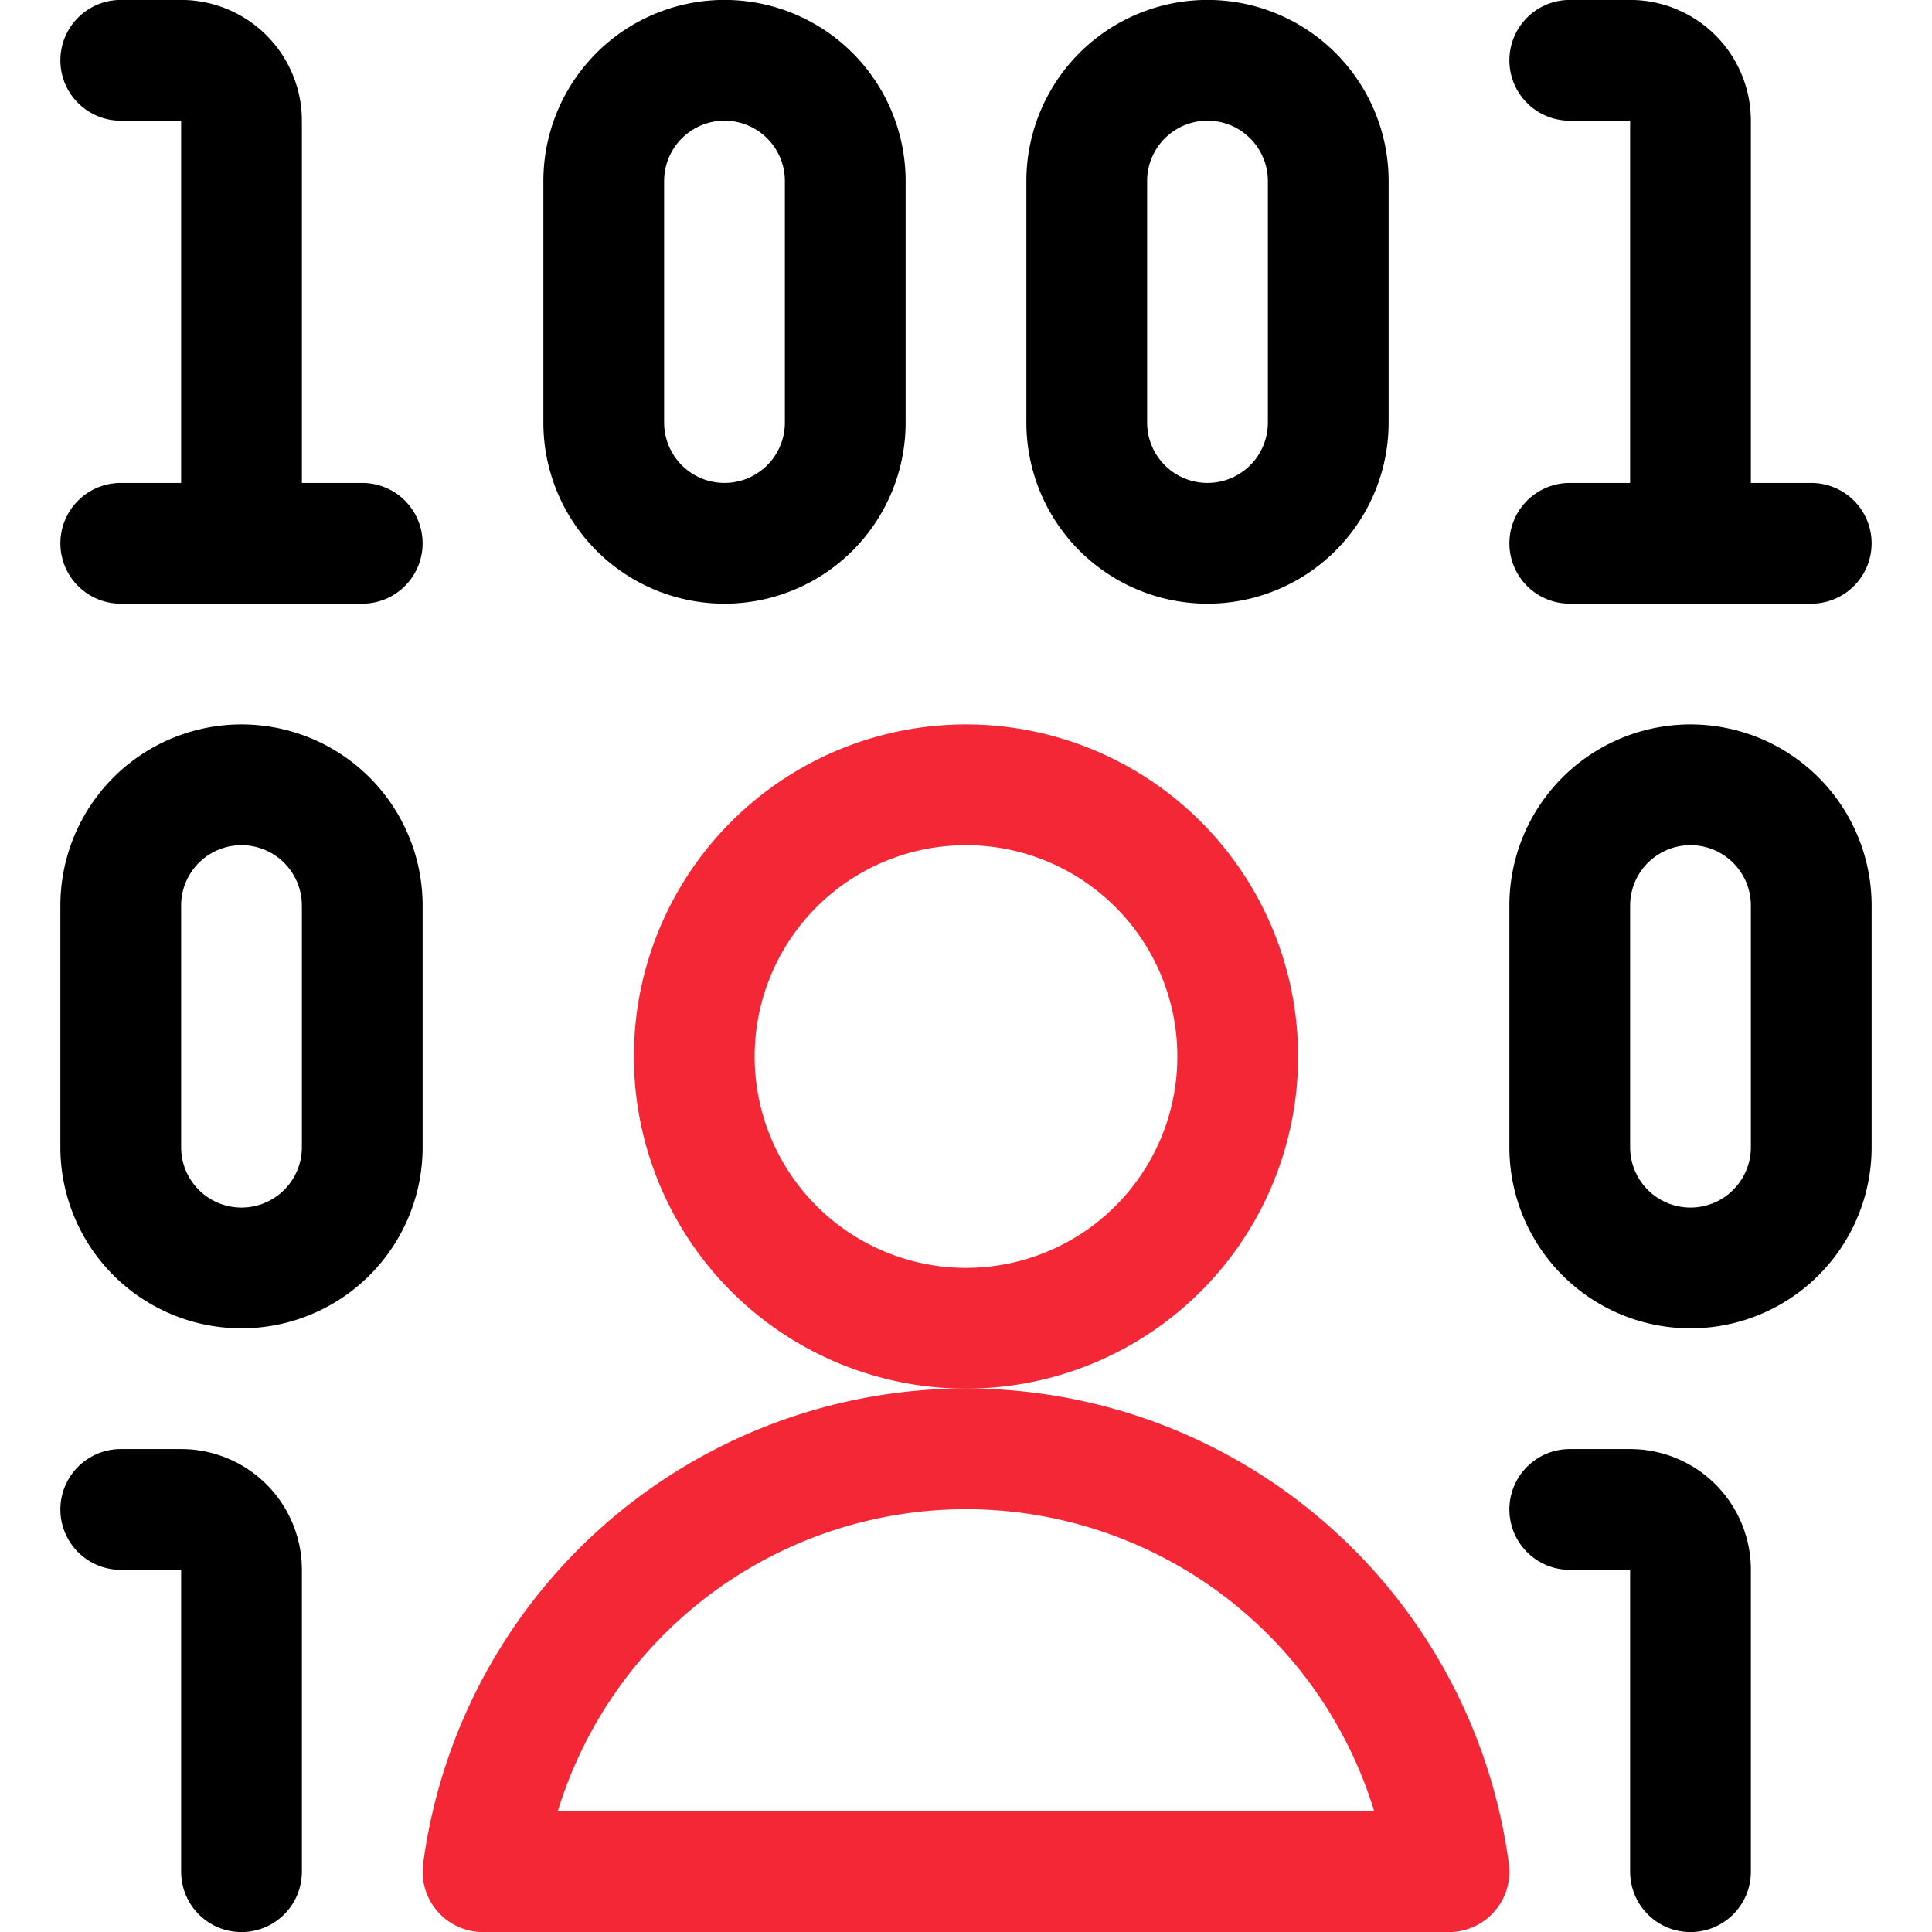 <svg xmlns="http://www.w3.org/2000/svg" id="b1fb7981-ddae-483d-bbf4-8fdc5a54c4b4" data-name="Layer 1" viewBox="0 0 140 140"><g><path d="M50.31,76.56A19.69,19.69,0,1,0,70,56.87,19.69,19.69,0,0,0,50.31,76.56Z" fill="none" stroke="#f32735" stroke-linecap="round" stroke-linejoin="round" stroke-width="8.75"></path><path d="M105,135.63a35.31,35.31,0,0,0-70,0Z" fill="none" stroke="#f32735" stroke-linecap="round" stroke-linejoin="round" stroke-width="8.75"></path><path d="M8.75,4.37h4.37A4.38,4.38,0,0,1,17.5,8.75V39.37" fill="none" stroke="#000" stroke-linecap="round" stroke-linejoin="round" stroke-width="8.75"></path><path d="M8.75,39.37h17.5" fill="none" stroke="#000" stroke-linecap="round" stroke-linejoin="round" stroke-width="8.75"></path><path d="M8.75,109.38h4.37a4.37,4.37,0,0,1,4.38,4.37v21.88" fill="none" stroke="#000" stroke-linecap="round" stroke-linejoin="round" stroke-width="8.75"></path><path d="M113.75,109.38h4.38a4.37,4.37,0,0,1,4.37,4.37v21.88" fill="none" stroke="#000" stroke-linecap="round" stroke-linejoin="round" stroke-width="8.75"></path><path d="M61.25,30.62a8.75,8.75,0,0,1-17.5,0V13.12a8.75,8.75,0,0,1,17.5,0Z" fill="none" stroke="#000" stroke-linecap="round" stroke-linejoin="round" stroke-width="8.75"></path><path d="M26.25,83.13a8.75,8.75,0,0,1-17.5,0V65.62a8.75,8.75,0,0,1,17.5,0Z" fill="none" stroke="#000" stroke-linecap="round" stroke-linejoin="round" stroke-width="8.75"></path><path d="M113.75,4.37h4.38a4.38,4.38,0,0,1,4.37,4.38V39.37" fill="none" stroke="#000" stroke-linecap="round" stroke-linejoin="round" stroke-width="8.75"></path><path d="M113.75,39.37h17.5" fill="none" stroke="#000" stroke-linecap="round" stroke-linejoin="round" stroke-width="8.75"></path><path d="M96.25,30.62a8.75,8.75,0,0,1-17.5,0V13.12a8.75,8.75,0,0,1,17.5,0Z" fill="none" stroke="#000" stroke-linecap="round" stroke-linejoin="round" stroke-width="8.75"></path><path d="M131.25,83.13a8.75,8.75,0,0,1-17.5,0V65.62a8.75,8.75,0,1,1,17.5,0Z" fill="none" stroke="#000" stroke-linecap="round" stroke-linejoin="round" stroke-width="8.75"></path></g></svg>